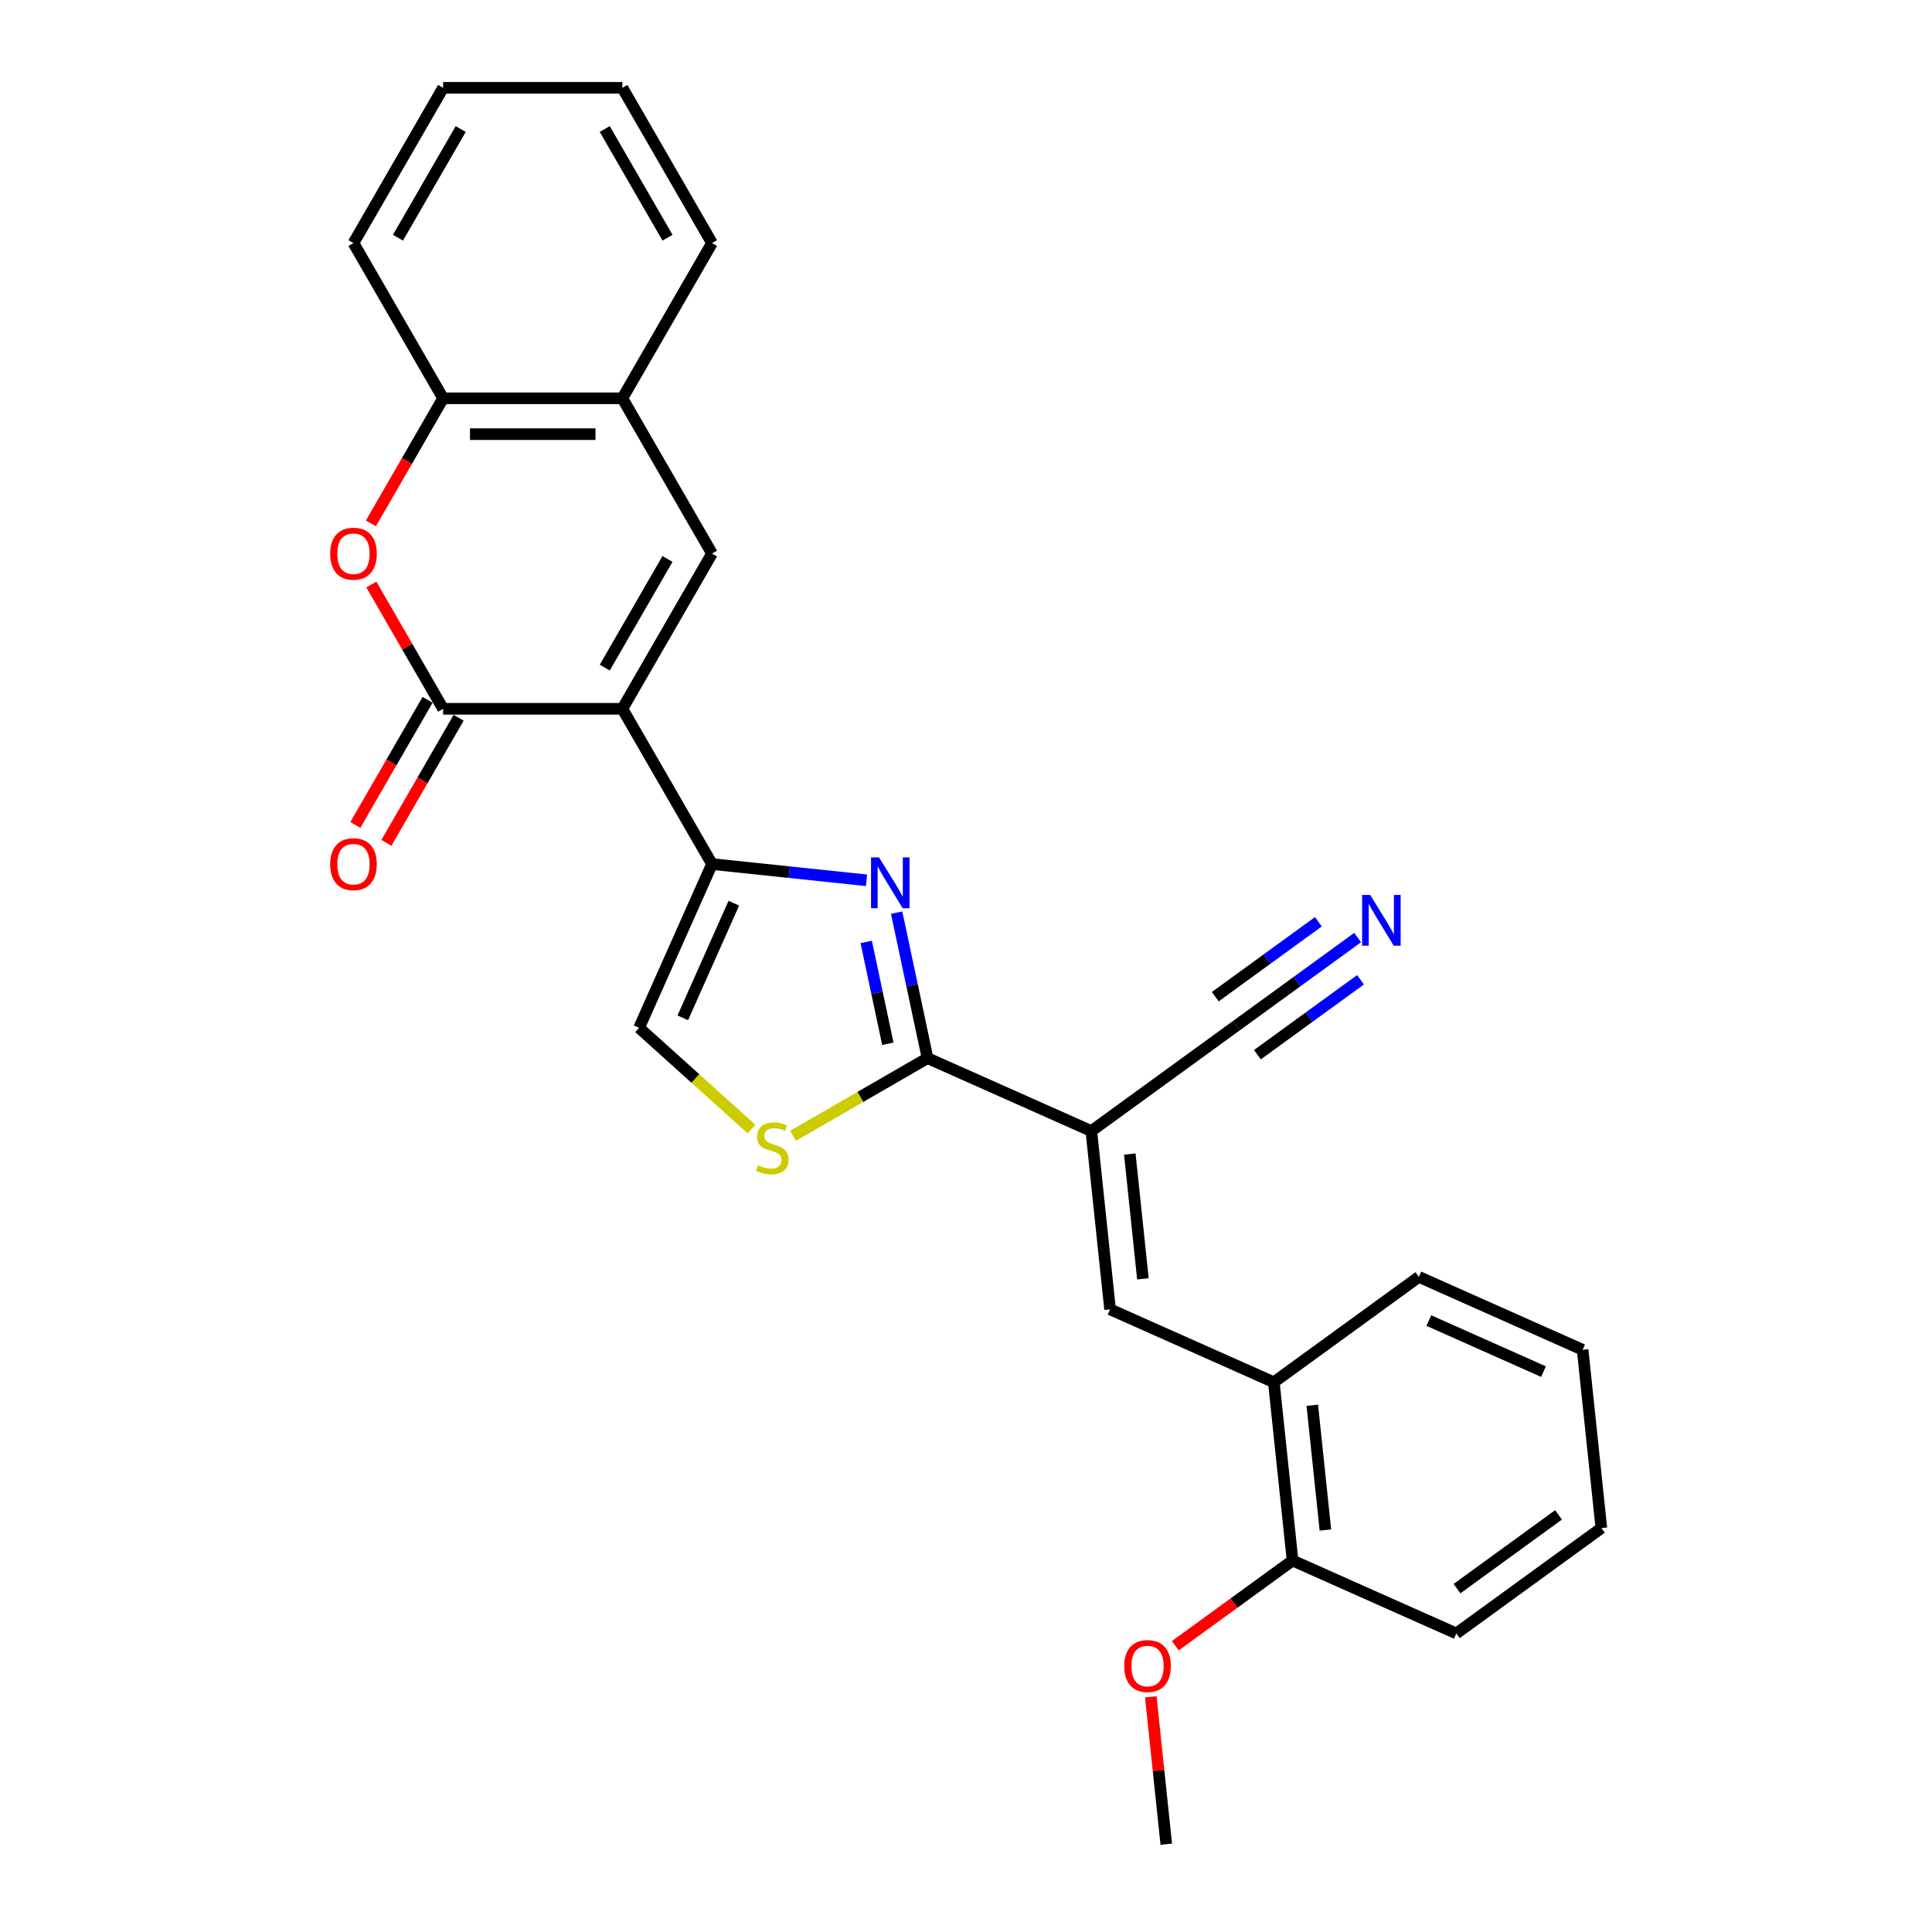 <?xml version='1.0' encoding='iso-8859-1'?>
<svg version='1.1' baseProfile='full'
              xmlns='http://www.w3.org/2000/svg'
                      xmlns:rdkit='http://www.rdkit.org/xml'
                      xmlns:xlink='http://www.w3.org/1999/xlink'
                  xml:space='preserve'
width='1000px' height='1000px' viewBox='0 0 1000 1000'>
<!-- END OF HEADER -->
<rect style='opacity:1.0;fill:#FFFFFF;stroke:none' width='1000' height='1000' x='0' y='0'> </rect>
<path class='bond-0' d='M 322.138,366.878 L 368.531,447.233' style='fill:none;fill-rule:evenodd;stroke:#000000;stroke-width:6px;stroke-linecap:butt;stroke-linejoin:miter;stroke-opacity:1' />
<path class='bond-2' d='M 322.138,366.878 L 229.351,366.878' style='fill:none;fill-rule:evenodd;stroke:#000000;stroke-width:6px;stroke-linecap:butt;stroke-linejoin:miter;stroke-opacity:1' />
<path class='bond-5' d='M 322.138,366.878 L 368.531,286.522' style='fill:none;fill-rule:evenodd;stroke:#000000;stroke-width:6px;stroke-linecap:butt;stroke-linejoin:miter;stroke-opacity:1' />
<path class='bond-5' d='M 313.026,345.546 L 345.501,289.297' style='fill:none;fill-rule:evenodd;stroke:#000000;stroke-width:6px;stroke-linecap:butt;stroke-linejoin:miter;stroke-opacity:1' />
<path class='bond-1' d='M 368.531,447.233 L 408.528,451.437' style='fill:none;fill-rule:evenodd;stroke:#000000;stroke-width:6px;stroke-linecap:butt;stroke-linejoin:miter;stroke-opacity:1' />
<path class='bond-1' d='M 408.528,451.437 L 448.525,455.641' style='fill:none;fill-rule:evenodd;stroke:#0000FF;stroke-width:6px;stroke-linecap:butt;stroke-linejoin:miter;stroke-opacity:1' />
<path class='bond-9' d='M 368.531,447.233 L 330.792,531.998' style='fill:none;fill-rule:evenodd;stroke:#000000;stroke-width:6px;stroke-linecap:butt;stroke-linejoin:miter;stroke-opacity:1' />
<path class='bond-9' d='M 379.824,467.496 L 353.406,526.832' style='fill:none;fill-rule:evenodd;stroke:#000000;stroke-width:6px;stroke-linecap:butt;stroke-linejoin:miter;stroke-opacity:1' />
<path class='bond-3' d='M 464.096,472.391 L 472.099,510.041' style='fill:none;fill-rule:evenodd;stroke:#0000FF;stroke-width:6px;stroke-linecap:butt;stroke-linejoin:miter;stroke-opacity:1' />
<path class='bond-3' d='M 472.099,510.041 L 480.102,547.691' style='fill:none;fill-rule:evenodd;stroke:#000000;stroke-width:6px;stroke-linecap:butt;stroke-linejoin:miter;stroke-opacity:1' />
<path class='bond-3' d='M 448.345,487.544 L 453.947,513.899' style='fill:none;fill-rule:evenodd;stroke:#0000FF;stroke-width:6px;stroke-linecap:butt;stroke-linejoin:miter;stroke-opacity:1' />
<path class='bond-3' d='M 453.947,513.899 L 459.549,540.255' style='fill:none;fill-rule:evenodd;stroke:#000000;stroke-width:6px;stroke-linecap:butt;stroke-linejoin:miter;stroke-opacity:1' />
<path class='bond-6' d='M 229.351,366.878 L 210.778,334.707' style='fill:none;fill-rule:evenodd;stroke:#000000;stroke-width:6px;stroke-linecap:butt;stroke-linejoin:miter;stroke-opacity:1' />
<path class='bond-6' d='M 210.778,334.707 L 192.204,302.537' style='fill:none;fill-rule:evenodd;stroke:#FF0000;stroke-width:6px;stroke-linecap:butt;stroke-linejoin:miter;stroke-opacity:1' />
<path class='bond-15' d='M 221.316,362.238 L 202.624,394.613' style='fill:none;fill-rule:evenodd;stroke:#000000;stroke-width:6px;stroke-linecap:butt;stroke-linejoin:miter;stroke-opacity:1' />
<path class='bond-15' d='M 202.624,394.613 L 183.933,426.987' style='fill:none;fill-rule:evenodd;stroke:#FF0000;stroke-width:6px;stroke-linecap:butt;stroke-linejoin:miter;stroke-opacity:1' />
<path class='bond-15' d='M 237.387,371.517 L 218.695,403.891' style='fill:none;fill-rule:evenodd;stroke:#000000;stroke-width:6px;stroke-linecap:butt;stroke-linejoin:miter;stroke-opacity:1' />
<path class='bond-15' d='M 218.695,403.891 L 200.004,436.266' style='fill:none;fill-rule:evenodd;stroke:#FF0000;stroke-width:6px;stroke-linecap:butt;stroke-linejoin:miter;stroke-opacity:1' />
<path class='bond-4' d='M 480.102,547.691 L 564.867,585.431' style='fill:none;fill-rule:evenodd;stroke:#000000;stroke-width:6px;stroke-linecap:butt;stroke-linejoin:miter;stroke-opacity:1' />
<path class='bond-28' d='M 480.102,547.691 L 445.296,567.786' style='fill:none;fill-rule:evenodd;stroke:#000000;stroke-width:6px;stroke-linecap:butt;stroke-linejoin:miter;stroke-opacity:1' />
<path class='bond-28' d='M 445.296,567.786 L 410.49,587.881' style='fill:none;fill-rule:evenodd;stroke:#CCCC00;stroke-width:6px;stroke-linecap:butt;stroke-linejoin:miter;stroke-opacity:1' />
<path class='bond-8' d='M 564.867,585.431 L 574.565,677.71' style='fill:none;fill-rule:evenodd;stroke:#000000;stroke-width:6px;stroke-linecap:butt;stroke-linejoin:miter;stroke-opacity:1' />
<path class='bond-8' d='M 584.777,597.333 L 591.566,661.928' style='fill:none;fill-rule:evenodd;stroke:#000000;stroke-width:6px;stroke-linecap:butt;stroke-linejoin:miter;stroke-opacity:1' />
<path class='bond-10' d='M 564.867,585.431 L 639.933,530.893' style='fill:none;fill-rule:evenodd;stroke:#000000;stroke-width:6px;stroke-linecap:butt;stroke-linejoin:miter;stroke-opacity:1' />
<path class='bond-11' d='M 368.531,286.522 L 322.138,206.166' style='fill:none;fill-rule:evenodd;stroke:#000000;stroke-width:6px;stroke-linecap:butt;stroke-linejoin:miter;stroke-opacity:1' />
<path class='bond-27' d='M 191.968,270.915 L 210.66,238.541' style='fill:none;fill-rule:evenodd;stroke:#FF0000;stroke-width:6px;stroke-linecap:butt;stroke-linejoin:miter;stroke-opacity:1' />
<path class='bond-27' d='M 210.66,238.541 L 229.351,206.166' style='fill:none;fill-rule:evenodd;stroke:#000000;stroke-width:6px;stroke-linecap:butt;stroke-linejoin:miter;stroke-opacity:1' />
<path class='bond-7' d='M 389.001,584.41 L 359.896,558.204' style='fill:none;fill-rule:evenodd;stroke:#CCCC00;stroke-width:6px;stroke-linecap:butt;stroke-linejoin:miter;stroke-opacity:1' />
<path class='bond-7' d='M 359.896,558.204 L 330.792,531.998' style='fill:none;fill-rule:evenodd;stroke:#000000;stroke-width:6px;stroke-linecap:butt;stroke-linejoin:miter;stroke-opacity:1' />
<path class='bond-14' d='M 574.565,677.71 L 659.33,715.45' style='fill:none;fill-rule:evenodd;stroke:#000000;stroke-width:6px;stroke-linecap:butt;stroke-linejoin:miter;stroke-opacity:1' />
<path class='bond-13' d='M 639.933,530.893 L 671.323,508.086' style='fill:none;fill-rule:evenodd;stroke:#000000;stroke-width:6px;stroke-linecap:butt;stroke-linejoin:miter;stroke-opacity:1' />
<path class='bond-13' d='M 671.323,508.086 L 702.714,485.279' style='fill:none;fill-rule:evenodd;stroke:#0000FF;stroke-width:6px;stroke-linecap:butt;stroke-linejoin:miter;stroke-opacity:1' />
<path class='bond-13' d='M 650.84,545.906 L 677.522,526.52' style='fill:none;fill-rule:evenodd;stroke:#000000;stroke-width:6px;stroke-linecap:butt;stroke-linejoin:miter;stroke-opacity:1' />
<path class='bond-13' d='M 677.522,526.52 L 704.204,507.135' style='fill:none;fill-rule:evenodd;stroke:#0000FF;stroke-width:6px;stroke-linecap:butt;stroke-linejoin:miter;stroke-opacity:1' />
<path class='bond-13' d='M 629.025,515.879 L 655.707,496.494' style='fill:none;fill-rule:evenodd;stroke:#000000;stroke-width:6px;stroke-linecap:butt;stroke-linejoin:miter;stroke-opacity:1' />
<path class='bond-13' d='M 655.707,496.494 L 682.389,477.108' style='fill:none;fill-rule:evenodd;stroke:#0000FF;stroke-width:6px;stroke-linecap:butt;stroke-linejoin:miter;stroke-opacity:1' />
<path class='bond-12' d='M 322.138,206.166 L 229.351,206.166' style='fill:none;fill-rule:evenodd;stroke:#000000;stroke-width:6px;stroke-linecap:butt;stroke-linejoin:miter;stroke-opacity:1' />
<path class='bond-12' d='M 308.22,224.723 L 243.269,224.723' style='fill:none;fill-rule:evenodd;stroke:#000000;stroke-width:6px;stroke-linecap:butt;stroke-linejoin:miter;stroke-opacity:1' />
<path class='bond-18' d='M 322.138,206.166 L 368.531,125.81' style='fill:none;fill-rule:evenodd;stroke:#000000;stroke-width:6px;stroke-linecap:butt;stroke-linejoin:miter;stroke-opacity:1' />
<path class='bond-19' d='M 229.351,206.166 L 182.958,125.81' style='fill:none;fill-rule:evenodd;stroke:#000000;stroke-width:6px;stroke-linecap:butt;stroke-linejoin:miter;stroke-opacity:1' />
<path class='bond-16' d='M 659.33,715.45 L 669.029,807.728' style='fill:none;fill-rule:evenodd;stroke:#000000;stroke-width:6px;stroke-linecap:butt;stroke-linejoin:miter;stroke-opacity:1' />
<path class='bond-16' d='M 679.241,727.352 L 686.03,791.947' style='fill:none;fill-rule:evenodd;stroke:#000000;stroke-width:6px;stroke-linecap:butt;stroke-linejoin:miter;stroke-opacity:1' />
<path class='bond-20' d='M 659.33,715.45 L 734.397,660.911' style='fill:none;fill-rule:evenodd;stroke:#000000;stroke-width:6px;stroke-linecap:butt;stroke-linejoin:miter;stroke-opacity:1' />
<path class='bond-17' d='M 669.029,807.728 L 638.687,829.773' style='fill:none;fill-rule:evenodd;stroke:#000000;stroke-width:6px;stroke-linecap:butt;stroke-linejoin:miter;stroke-opacity:1' />
<path class='bond-17' d='M 638.687,829.773 L 608.345,851.818' style='fill:none;fill-rule:evenodd;stroke:#FF0000;stroke-width:6px;stroke-linecap:butt;stroke-linejoin:miter;stroke-opacity:1' />
<path class='bond-21' d='M 669.029,807.728 L 753.794,845.468' style='fill:none;fill-rule:evenodd;stroke:#000000;stroke-width:6px;stroke-linecap:butt;stroke-linejoin:miter;stroke-opacity:1' />
<path class='bond-22' d='M 595.646,878.282 L 599.654,916.414' style='fill:none;fill-rule:evenodd;stroke:#FF0000;stroke-width:6px;stroke-linecap:butt;stroke-linejoin:miter;stroke-opacity:1' />
<path class='bond-22' d='M 599.654,916.414 L 603.662,954.545' style='fill:none;fill-rule:evenodd;stroke:#000000;stroke-width:6px;stroke-linecap:butt;stroke-linejoin:miter;stroke-opacity:1' />
<path class='bond-23' d='M 368.531,125.81 L 322.138,45.455' style='fill:none;fill-rule:evenodd;stroke:#000000;stroke-width:6px;stroke-linecap:butt;stroke-linejoin:miter;stroke-opacity:1' />
<path class='bond-23' d='M 345.501,123.036 L 313.026,66.787' style='fill:none;fill-rule:evenodd;stroke:#000000;stroke-width:6px;stroke-linecap:butt;stroke-linejoin:miter;stroke-opacity:1' />
<path class='bond-29' d='M 182.958,125.81 L 229.351,45.455' style='fill:none;fill-rule:evenodd;stroke:#000000;stroke-width:6px;stroke-linecap:butt;stroke-linejoin:miter;stroke-opacity:1' />
<path class='bond-29' d='M 205.988,123.036 L 238.463,66.787' style='fill:none;fill-rule:evenodd;stroke:#000000;stroke-width:6px;stroke-linecap:butt;stroke-linejoin:miter;stroke-opacity:1' />
<path class='bond-25' d='M 734.397,660.911 L 819.162,698.651' style='fill:none;fill-rule:evenodd;stroke:#000000;stroke-width:6px;stroke-linecap:butt;stroke-linejoin:miter;stroke-opacity:1' />
<path class='bond-25' d='M 739.563,683.525 L 798.899,709.943' style='fill:none;fill-rule:evenodd;stroke:#000000;stroke-width:6px;stroke-linecap:butt;stroke-linejoin:miter;stroke-opacity:1' />
<path class='bond-30' d='M 753.794,845.468 L 828.86,790.929' style='fill:none;fill-rule:evenodd;stroke:#000000;stroke-width:6px;stroke-linecap:butt;stroke-linejoin:miter;stroke-opacity:1' />
<path class='bond-30' d='M 754.146,822.274 L 806.693,784.097' style='fill:none;fill-rule:evenodd;stroke:#000000;stroke-width:6px;stroke-linecap:butt;stroke-linejoin:miter;stroke-opacity:1' />
<path class='bond-24' d='M 322.138,45.455 L 229.351,45.455' style='fill:none;fill-rule:evenodd;stroke:#000000;stroke-width:6px;stroke-linecap:butt;stroke-linejoin:miter;stroke-opacity:1' />
<path class='bond-26' d='M 819.162,698.651 L 828.86,790.929' style='fill:none;fill-rule:evenodd;stroke:#000000;stroke-width:6px;stroke-linecap:butt;stroke-linejoin:miter;stroke-opacity:1' />
<path  class='atom-2' d='M 455.002 443.794
L 463.612 457.712
Q 464.466 459.085, 465.839 461.572
Q 467.212 464.058, 467.287 464.207
L 467.287 443.794
L 470.775 443.794
L 470.775 470.071
L 467.175 470.071
L 457.934 454.854
Q 456.857 453.072, 455.707 451.031
Q 454.593 448.99, 454.259 448.359
L 454.259 470.071
L 450.845 470.071
L 450.845 443.794
L 455.002 443.794
' fill='#0000FF'/>
<path  class='atom-7' d='M 170.896 286.596
Q 170.896 280.287, 174.013 276.761
Q 177.131 273.235, 182.958 273.235
Q 188.785 273.235, 191.902 276.761
Q 195.02 280.287, 195.02 286.596
Q 195.02 292.98, 191.865 296.617
Q 188.711 300.217, 182.958 300.217
Q 177.168 300.217, 174.013 296.617
Q 170.896 293.017, 170.896 286.596
M 182.958 297.248
Q 186.966 297.248, 189.119 294.576
Q 191.309 291.866, 191.309 286.596
Q 191.309 281.437, 189.119 278.839
Q 186.966 276.204, 182.958 276.204
Q 178.949 276.204, 176.76 278.802
Q 174.607 281.4, 174.607 286.596
Q 174.607 291.903, 176.76 294.576
Q 178.949 297.248, 182.958 297.248
' fill='#FF0000'/>
<path  class='atom-8' d='M 392.323 603.104
Q 392.62 603.215, 393.845 603.735
Q 395.069 604.254, 396.405 604.588
Q 397.779 604.885, 399.115 604.885
Q 401.601 604.885, 403.049 603.698
Q 404.496 602.473, 404.496 600.357
Q 404.496 598.91, 403.754 598.019
Q 403.049 597.128, 401.936 596.646
Q 400.822 596.163, 398.966 595.607
Q 396.628 594.901, 395.218 594.233
Q 393.845 593.565, 392.842 592.155
Q 391.877 590.745, 391.877 588.369
Q 391.877 585.066, 394.104 583.025
Q 396.368 580.983, 400.822 580.983
Q 403.865 580.983, 407.317 582.431
L 406.464 585.289
Q 403.309 583.99, 400.933 583.99
Q 398.373 583.99, 396.962 585.066
Q 395.552 586.105, 395.589 587.924
Q 395.589 589.334, 396.294 590.188
Q 397.036 591.041, 398.076 591.524
Q 399.152 592.006, 400.933 592.563
Q 403.309 593.305, 404.719 594.048
Q 406.129 594.79, 407.132 596.312
Q 408.171 597.796, 408.171 600.357
Q 408.171 603.995, 405.721 605.962
Q 403.309 607.892, 399.263 607.892
Q 396.925 607.892, 395.144 607.372
Q 393.399 606.889, 391.321 606.036
L 392.323 603.104
' fill='#CCCC00'/>
<path  class='atom-14' d='M 709.19 463.215
L 717.801 477.133
Q 718.655 478.506, 720.028 480.993
Q 721.401 483.48, 721.475 483.628
L 721.475 463.215
L 724.964 463.215
L 724.964 489.492
L 721.364 489.492
L 712.122 474.275
Q 711.046 472.494, 709.895 470.453
Q 708.782 468.411, 708.448 467.78
L 708.448 489.492
L 705.033 489.492
L 705.033 463.215
L 709.19 463.215
' fill='#0000FF'/>
<path  class='atom-16' d='M 170.896 447.308
Q 170.896 440.998, 174.013 437.472
Q 177.131 433.946, 182.958 433.946
Q 188.785 433.946, 191.902 437.472
Q 195.02 440.998, 195.02 447.308
Q 195.02 453.691, 191.865 457.329
Q 188.711 460.929, 182.958 460.929
Q 177.168 460.929, 174.013 457.329
Q 170.896 453.728, 170.896 447.308
M 182.958 457.96
Q 186.966 457.96, 189.119 455.287
Q 191.309 452.578, 191.309 447.308
Q 191.309 442.149, 189.119 439.551
Q 186.966 436.915, 182.958 436.915
Q 178.949 436.915, 176.76 439.513
Q 174.607 442.112, 174.607 447.308
Q 174.607 452.615, 176.76 455.287
Q 178.949 457.96, 182.958 457.96
' fill='#FF0000'/>
<path  class='atom-18' d='M 581.901 862.341
Q 581.901 856.032, 585.018 852.506
Q 588.136 848.98, 593.963 848.98
Q 599.79 848.98, 602.908 852.506
Q 606.025 856.032, 606.025 862.341
Q 606.025 868.725, 602.871 872.362
Q 599.716 875.962, 593.963 875.962
Q 588.173 875.962, 585.018 872.362
Q 581.901 868.762, 581.901 862.341
M 593.963 872.993
Q 597.972 872.993, 600.124 870.321
Q 602.314 867.611, 602.314 862.341
Q 602.314 857.182, 600.124 854.584
Q 597.972 851.949, 593.963 851.949
Q 589.955 851.949, 587.765 854.547
Q 585.612 857.145, 585.612 862.341
Q 585.612 867.649, 587.765 870.321
Q 589.955 872.993, 593.963 872.993
' fill='#FF0000'/>
</svg>
